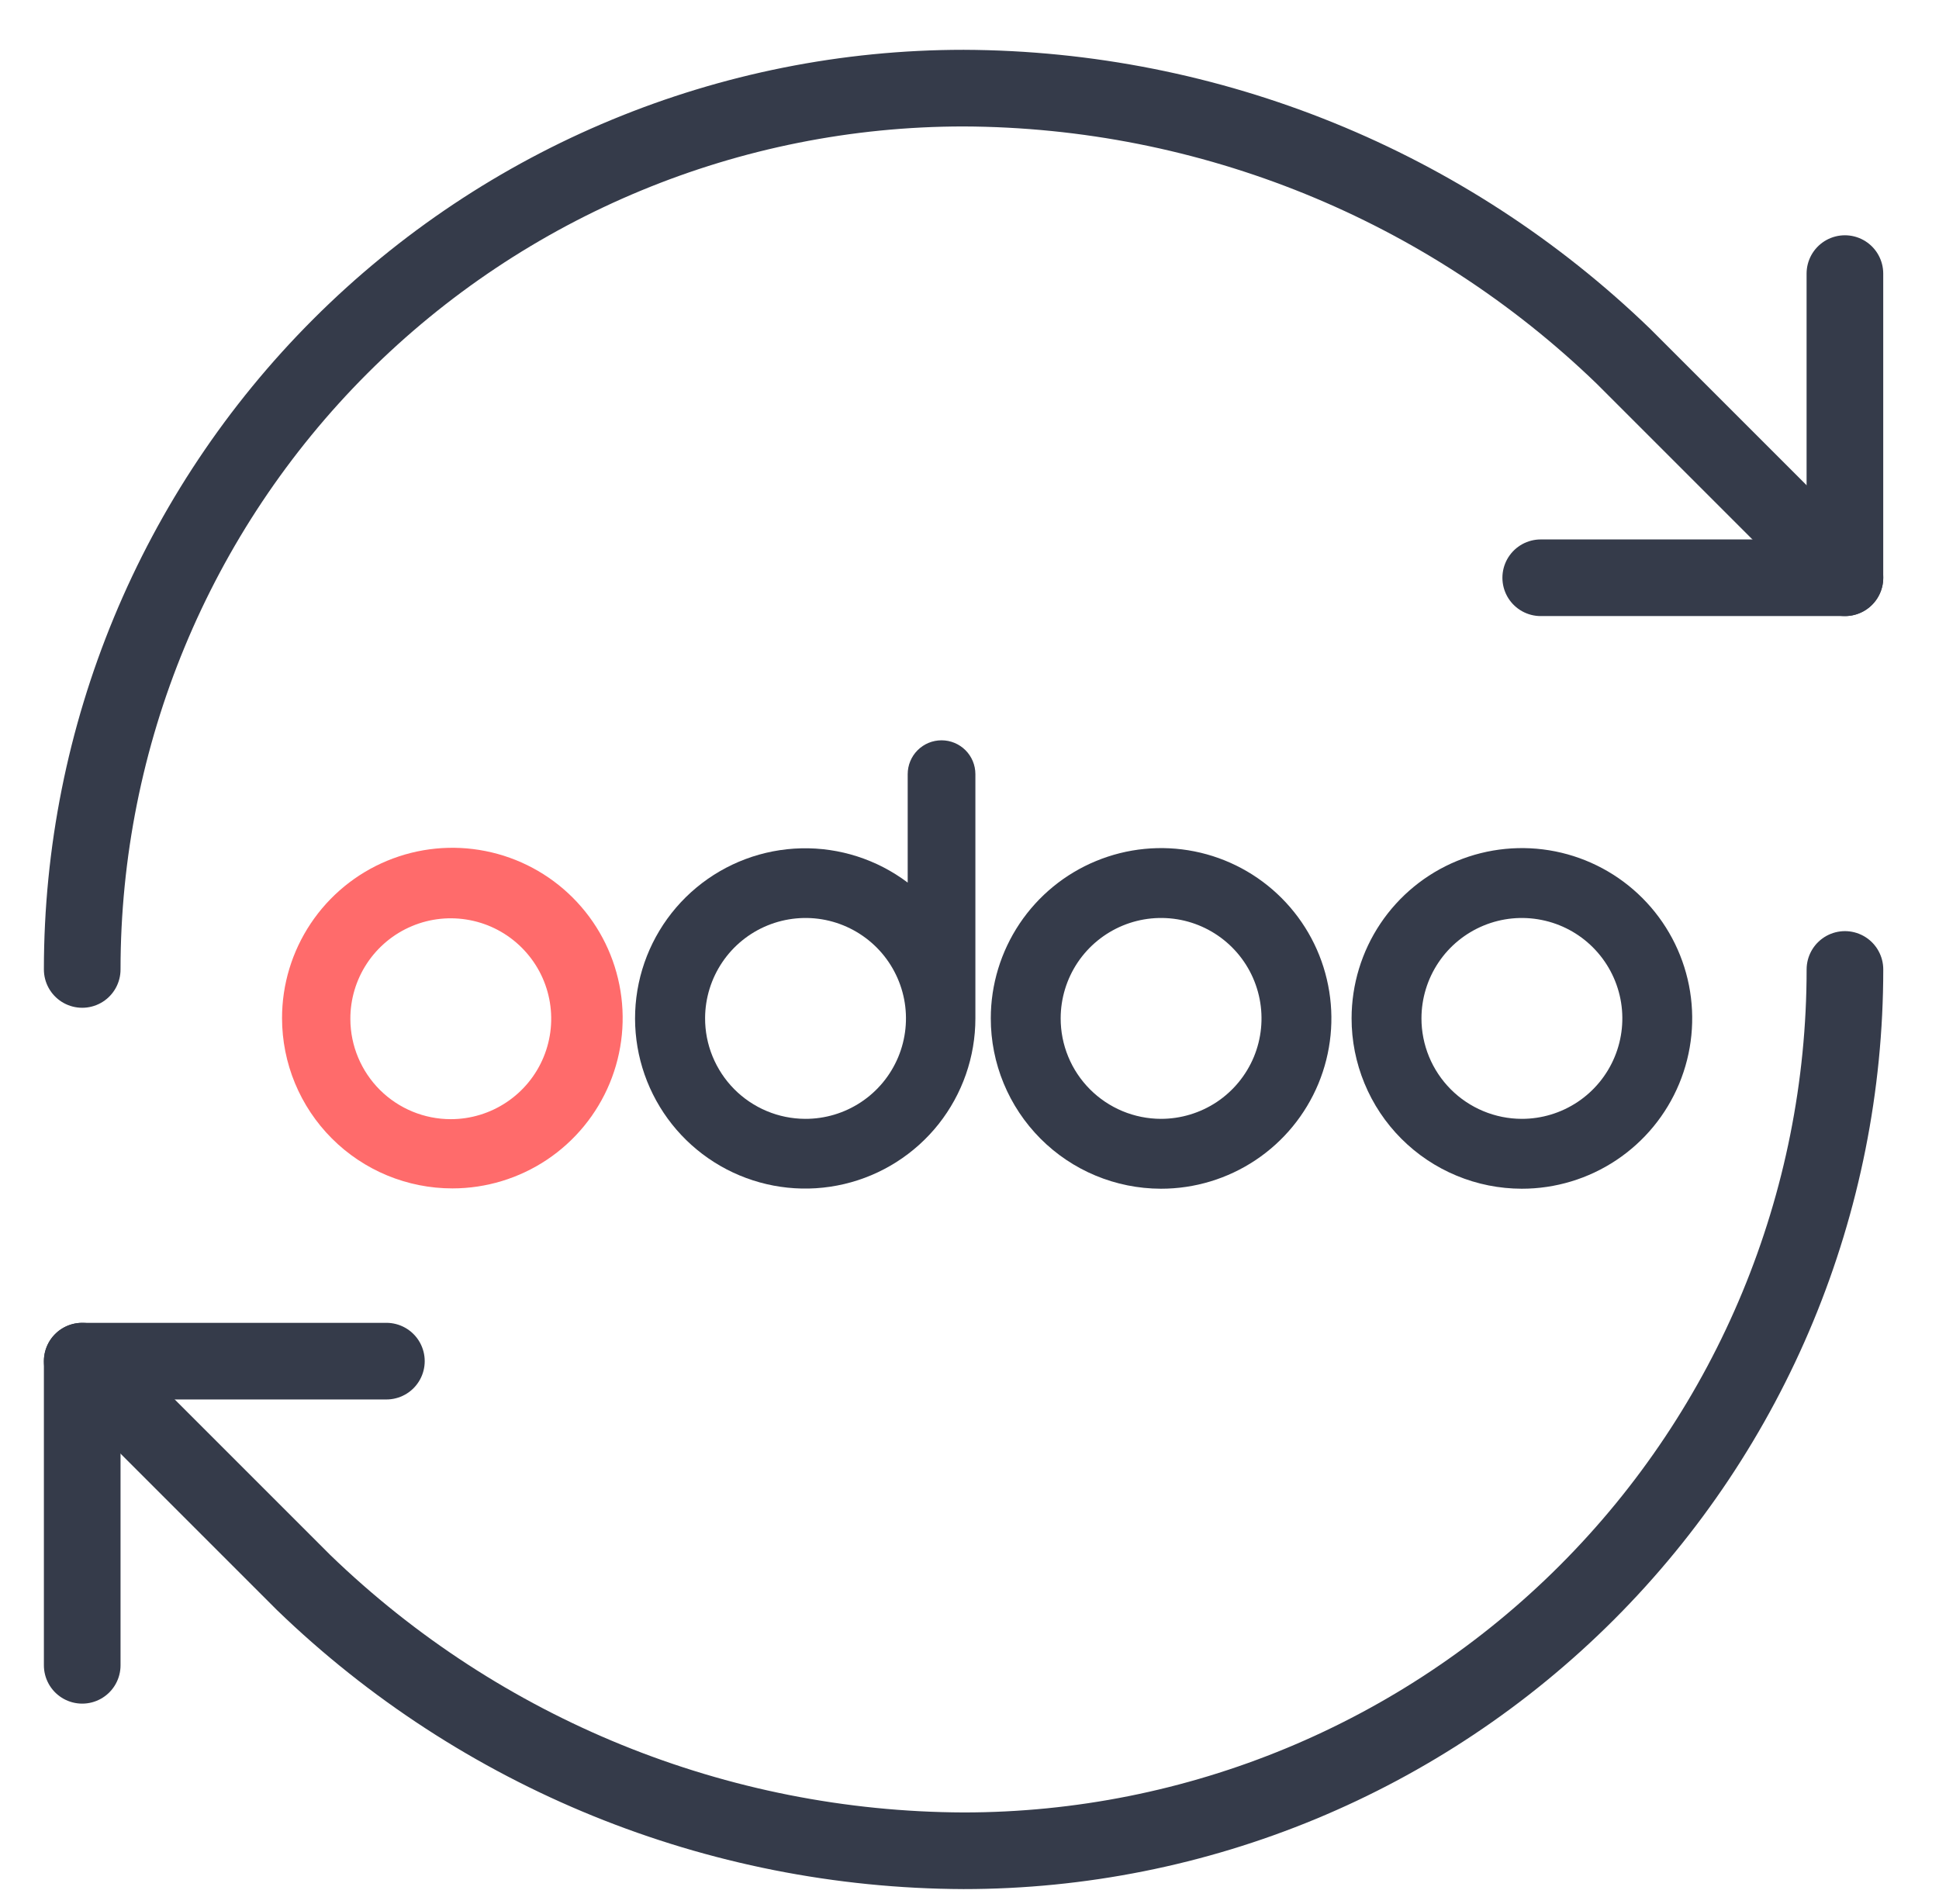 <svg width="55" height="54" viewBox="0 0 55 54" fill="none" xmlns="http://www.w3.org/2000/svg">
<g id="Migration to ReactJS Technology">
<g id="Group 70823">
<path id="Vector" d="M2.332 27.5C2.332 20.87 4.966 14.511 9.654 9.822C14.343 5.134 20.701 2.5 27.332 2.5C34.321 2.526 41.029 5.253 46.054 10.111L52.332 16.389" stroke="#353B4A" stroke-width="2.174" stroke-linecap="round" stroke-linejoin="round"/>
<path id="Vector_2" d="M52.331 7.761V16.389H43.703" stroke="#353B4A" stroke-width="2.174" stroke-linecap="round" stroke-linejoin="round"/>
<path id="Vector_3" d="M52.332 27.5C52.332 34.13 49.698 40.489 45.009 45.178C40.321 49.866 33.962 52.5 27.332 52.5C20.343 52.474 13.635 49.747 8.61 44.889L2.332 38.611" stroke="#353B4A" stroke-width="2.174" stroke-linecap="round" stroke-linejoin="round"/>
<path id="Vector_4" d="M10.96 38.611H2.332V47.239" stroke="#353B4A" stroke-width="2.174" stroke-linecap="round" stroke-linejoin="round"/>
</g>
<g id="Group 1000011146">
<path id="Vector_5" fill-rule="evenodd" clip-rule="evenodd" d="M43.164 33.72C44.12 33.721 45.054 33.438 45.849 32.908C46.644 32.378 47.264 31.624 47.63 30.742C47.997 29.859 48.093 28.888 47.908 27.951C47.722 27.013 47.263 26.152 46.588 25.476C45.913 24.799 45.053 24.339 44.116 24.151C43.179 23.964 42.207 24.059 41.324 24.424C40.441 24.788 39.686 25.407 39.154 26.201C38.623 26.995 38.339 27.929 38.338 28.884C38.337 29.519 38.462 30.147 38.704 30.733C38.946 31.32 39.301 31.853 39.75 32.302C40.198 32.751 40.73 33.107 41.316 33.35C41.902 33.594 42.53 33.719 43.164 33.72ZM43.164 31.738C43.728 31.739 44.279 31.572 44.748 31.26C45.217 30.948 45.583 30.503 45.799 29.983C46.016 29.463 46.073 28.89 45.964 28.337C45.855 27.785 45.584 27.276 45.186 26.877C44.789 26.478 44.281 26.206 43.729 26.096C43.176 25.985 42.604 26.04 42.083 26.255C41.562 26.47 41.116 26.834 40.803 27.302C40.489 27.77 40.321 28.321 40.32 28.884C40.319 29.258 40.393 29.629 40.535 29.975C40.678 30.321 40.887 30.635 41.151 30.9C41.415 31.165 41.729 31.375 42.075 31.519C42.42 31.663 42.79 31.737 43.164 31.738Z" fill="#353B4A"/>
<path id="Vector_6" fill-rule="evenodd" clip-rule="evenodd" d="M32.93 33.72C33.886 33.721 34.82 33.438 35.615 32.908C36.41 32.378 37.029 31.624 37.396 30.742C37.762 29.859 37.859 28.888 37.673 27.951C37.488 27.013 37.029 26.152 36.354 25.476C35.679 24.799 34.818 24.338 33.881 24.151C32.944 23.964 31.973 24.059 31.09 24.424C30.207 24.788 29.452 25.407 28.92 26.201C28.389 26.995 28.104 27.929 28.104 28.884C28.102 30.165 28.61 31.393 29.514 32.3C30.418 33.207 31.645 33.717 32.926 33.72H32.93ZM32.93 31.738C33.493 31.738 34.044 31.572 34.514 31.26C34.982 30.948 35.348 30.503 35.565 29.983C35.781 29.463 35.838 28.89 35.729 28.337C35.62 27.784 35.35 27.276 34.952 26.877C34.554 26.478 34.047 26.206 33.495 26.095C32.942 25.985 32.369 26.04 31.848 26.255C31.328 26.47 30.882 26.834 30.568 27.302C30.255 27.77 30.087 28.321 30.086 28.884C30.085 29.258 30.158 29.629 30.301 29.975C30.443 30.321 30.653 30.635 30.917 30.9C31.181 31.165 31.495 31.375 31.84 31.519C32.186 31.663 32.556 31.737 32.93 31.738Z" fill="#353B4A"/>
<path id="Vector_7" fill-rule="evenodd" clip-rule="evenodd" d="M27.667 28.853V28.889C27.667 29.977 27.299 31.033 26.624 31.886C25.948 32.738 25.005 33.338 23.946 33.587C22.887 33.837 21.775 33.721 20.79 33.259C19.805 32.797 19.005 32.015 18.52 31.041C18.035 30.068 17.893 28.959 18.117 27.894C18.341 26.83 18.919 25.872 19.755 25.177C20.592 24.482 21.639 24.089 22.727 24.064C23.814 24.038 24.878 24.381 25.747 25.036V21.96C25.747 21.705 25.848 21.461 26.028 21.281C26.208 21.101 26.452 21 26.707 21C26.961 21 27.206 21.101 27.386 21.281C27.566 21.461 27.667 21.705 27.667 21.96V28.853ZM22.836 31.738C23.399 31.741 23.951 31.576 24.421 31.265C24.891 30.954 25.258 30.511 25.476 29.991C25.694 29.472 25.753 28.899 25.646 28.346C25.538 27.793 25.269 27.284 24.873 26.884C24.476 26.484 23.97 26.21 23.418 26.097C22.866 25.985 22.293 26.039 21.771 26.252C21.25 26.465 20.803 26.828 20.488 27.295C20.173 27.762 20.003 28.312 20 28.876C19.998 29.25 20.07 29.621 20.212 29.967C20.354 30.313 20.562 30.628 20.825 30.894C21.088 31.16 21.402 31.371 21.747 31.516C22.091 31.661 22.462 31.736 22.836 31.738Z" fill="#353B4A"/>
<path id="Vector_8" fill-rule="evenodd" clip-rule="evenodd" d="M12.831 33.711C13.786 33.711 14.72 33.428 15.515 32.897C16.309 32.366 16.928 31.612 17.294 30.729C17.66 29.846 17.756 28.875 17.569 27.938C17.383 27 16.923 26.14 16.247 25.464C15.571 24.788 14.71 24.328 13.773 24.142C12.836 23.955 11.865 24.051 10.982 24.417C10.1 24.782 9.345 25.401 8.814 26.196C8.283 26.991 8 27.924 8 28.88C8 30.161 8.509 31.39 9.415 32.296C10.321 33.202 11.55 33.711 12.831 33.711ZM12.787 31.747C13.351 31.747 13.902 31.579 14.371 31.265C14.84 30.951 15.205 30.506 15.42 29.984C15.635 29.462 15.691 28.889 15.579 28.335C15.468 27.782 15.195 27.275 14.794 26.877C14.394 26.479 13.885 26.209 13.331 26.102C12.777 25.994 12.204 26.052 11.684 26.271C11.164 26.489 10.72 26.857 10.409 27.328C10.098 27.799 9.934 28.351 9.938 28.916C9.942 29.668 10.245 30.388 10.778 30.919C11.312 31.449 12.034 31.747 12.787 31.747Z" fill="#FF6B6B"/>
</g>
</g>
</svg>
